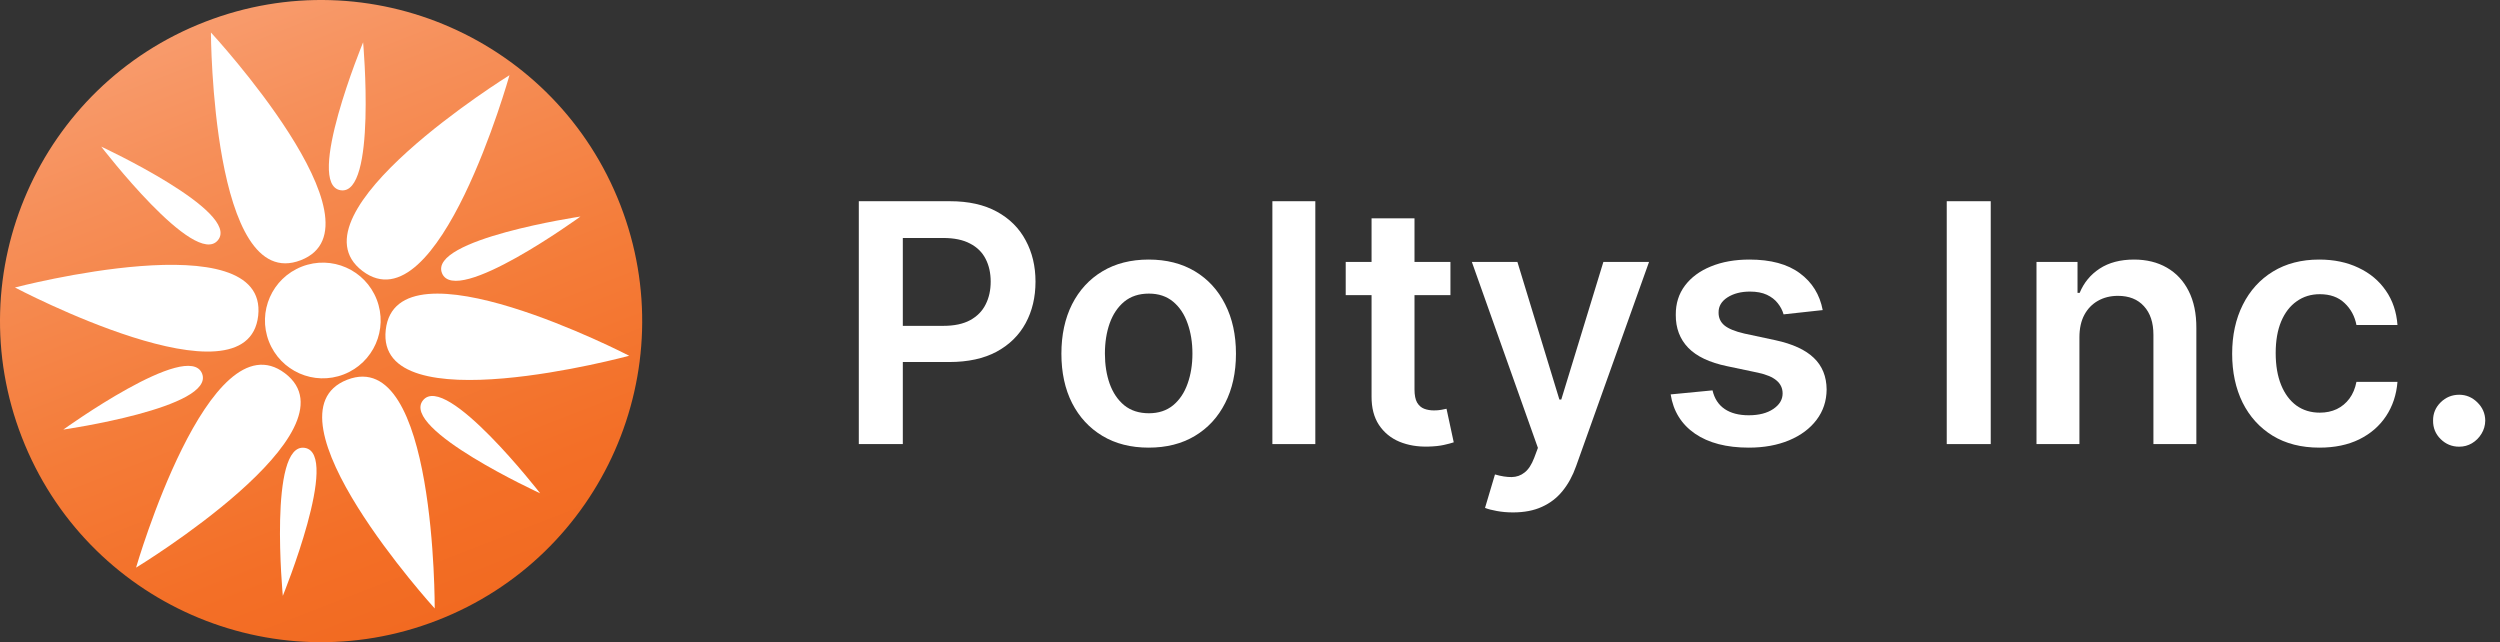 <svg width="109" height="28" viewBox="0 0 109 28" fill="none" xmlns="http://www.w3.org/2000/svg">
<rect x="0" y="0" width="109" height="28" fill="#333333" stroke="none"/>
<path d="M27.046 8.932C29.846 16.137 26.273 24.247 19.068 27.046C11.863 29.846 3.753 26.273 0.954 19.068C-1.846 11.863 1.726 3.753 8.932 0.954C16.137 -1.846 24.247 1.726 27.046 8.932Z" fill="url(#paint0_linear_333_99)"/>
<path d="M9.196 1.416C9.196 1.416 16.988 9.841 13.114 11.345C9.237 12.85 9.196 1.416 9.196 1.416Z" fill="white"/>
<path d="M15.832 1.845C15.832 1.845 16.431 8.539 14.852 8.295C13.273 8.051 15.832 1.845 15.832 1.845Z" fill="white"/>
<path d="M12.331 25.979C12.331 25.979 11.7 19.289 13.283 19.526C14.863 19.763 12.331 25.979 12.331 25.979Z" fill="white"/>
<path d="M4.414 6.393C4.414 6.393 10.511 9.226 9.504 10.47C8.501 11.717 4.414 6.393 4.414 6.393Z" fill="white"/>
<path d="M23.552 21.509C23.552 21.509 17.445 18.703 18.441 17.456C19.438 16.205 23.552 21.509 23.552 21.509Z" fill="white"/>
<path d="M2.76 18.73C2.76 18.73 8.213 14.802 8.81 16.286C9.403 17.771 2.76 18.73 2.76 18.73Z" fill="white"/>
<path d="M25.308 9.441C25.308 9.441 19.872 13.393 19.272 11.912C18.669 10.431 25.308 9.441 25.308 9.441Z" fill="white"/>
<path d="M18.953 26.528C18.953 26.528 19.011 15.053 15.137 16.557C11.263 18.066 18.953 26.528 18.953 26.528Z" fill="white"/>
<path d="M22.213 3.279C22.213 3.279 19.119 14.328 15.805 11.816C12.493 9.305 22.213 3.279 22.213 3.279Z" fill="white"/>
<path d="M5.932 24.749C5.932 24.749 15.737 18.788 12.426 16.276C9.111 13.762 5.932 24.749 5.932 24.749Z" fill="white"/>
<path d="M27.433 15.511C27.433 15.511 16.357 18.517 16.818 14.386C17.276 10.254 27.433 15.511 27.433 15.511Z" fill="white"/>
<path d="M0.652 12.535C0.652 12.535 10.796 17.896 11.257 13.765C11.714 9.637 0.652 12.535 0.652 12.535Z" fill="white"/>
<path d="M16.425 13.06C16.93 14.358 16.286 15.819 14.988 16.324C13.69 16.829 12.229 16.185 11.724 14.887C11.219 13.589 11.863 12.128 13.161 11.623C14.459 11.118 15.92 11.759 16.425 13.06Z" fill="white"/>
<path d="M107.22 19.476C106.906 19.476 106.637 19.366 106.413 19.145C106.189 18.925 106.079 18.656 106.082 18.339C106.079 18.028 106.189 17.763 106.413 17.542C106.637 17.322 106.906 17.211 107.22 17.211C107.523 17.211 107.787 17.322 108.011 17.542C108.238 17.763 108.354 18.028 108.357 18.339C108.354 18.549 108.299 18.74 108.192 18.913C108.088 19.085 107.95 19.223 107.778 19.326C107.609 19.426 107.423 19.476 107.22 19.476Z" fill="white"/>
<path d="M101.128 19.517C100.335 19.517 99.654 19.343 99.085 18.995C98.52 18.647 98.084 18.166 97.777 17.552C97.474 16.936 97.322 16.225 97.322 15.422C97.322 14.616 97.477 13.904 97.787 13.287C98.098 12.666 98.535 12.184 99.101 11.839C99.67 11.491 100.342 11.317 101.117 11.317C101.762 11.317 102.332 11.436 102.829 11.674C103.329 11.908 103.727 12.241 104.023 12.672C104.32 13.099 104.488 13.599 104.53 14.171H102.741C102.668 13.788 102.496 13.47 102.224 13.214C101.955 12.956 101.595 12.827 101.143 12.827C100.761 12.827 100.424 12.93 100.135 13.137C99.845 13.34 99.62 13.633 99.458 14.016C99.299 14.399 99.22 14.857 99.22 15.391C99.22 15.932 99.299 16.398 99.458 16.787C99.616 17.173 99.838 17.471 100.125 17.682C100.414 17.889 100.754 17.992 101.143 17.992C101.419 17.992 101.665 17.94 101.883 17.837C102.103 17.73 102.288 17.577 102.436 17.377C102.584 17.177 102.686 16.934 102.741 16.648H104.53C104.485 17.209 104.32 17.708 104.033 18.142C103.747 18.573 103.358 18.911 102.865 19.155C102.372 19.397 101.793 19.517 101.128 19.517Z" fill="white"/>
<path d="M90.663 14.709V19.362H88.791V11.42H90.58V12.77H90.673C90.856 12.325 91.147 11.972 91.547 11.71C91.95 11.448 92.448 11.317 93.041 11.317C93.589 11.317 94.067 11.434 94.473 11.668C94.883 11.903 95.201 12.242 95.425 12.687C95.652 13.132 95.764 13.671 95.761 14.305V19.362H93.889V14.595C93.889 14.064 93.751 13.649 93.475 13.349C93.203 13.049 92.826 12.899 92.343 12.899C92.016 12.899 91.724 12.971 91.469 13.116C91.218 13.258 91.019 13.463 90.875 13.732C90.733 14 90.663 14.326 90.663 14.709Z" fill="white"/>
<path d="M86.796 8.773V19.362H84.878V8.773H86.796Z" fill="white"/>
<path d="M79.47 13.52L77.764 13.706C77.715 13.533 77.631 13.371 77.51 13.22C77.393 13.068 77.234 12.946 77.035 12.852C76.835 12.759 76.59 12.713 76.3 12.713C75.911 12.713 75.583 12.797 75.318 12.966C75.056 13.135 74.927 13.354 74.93 13.623C74.927 13.854 75.011 14.042 75.184 14.187C75.359 14.331 75.649 14.45 76.052 14.543L77.407 14.833C78.158 14.995 78.717 15.252 79.082 15.603C79.451 15.955 79.637 16.415 79.641 16.984C79.637 17.483 79.491 17.925 79.201 18.307C78.915 18.686 78.517 18.983 78.007 19.197C77.496 19.41 76.91 19.517 76.249 19.517C75.277 19.517 74.494 19.314 73.901 18.907C73.308 18.497 72.955 17.927 72.841 17.196L74.666 17.02C74.749 17.378 74.925 17.649 75.194 17.832C75.463 18.014 75.813 18.106 76.243 18.106C76.688 18.106 77.045 18.014 77.314 17.832C77.586 17.649 77.722 17.423 77.722 17.154C77.722 16.927 77.634 16.739 77.459 16.591C77.286 16.442 77.017 16.329 76.652 16.25L75.297 15.965C74.536 15.807 73.972 15.539 73.607 15.164C73.241 14.784 73.06 14.305 73.064 13.726C73.06 13.237 73.193 12.813 73.462 12.454C73.734 12.092 74.112 11.813 74.594 11.617C75.08 11.417 75.64 11.317 76.275 11.317C77.205 11.317 77.938 11.515 78.472 11.912C79.01 12.308 79.342 12.844 79.47 13.52Z" fill="white"/>
<path d="M65.967 22.341C65.712 22.341 65.476 22.32 65.259 22.279C65.045 22.241 64.875 22.196 64.747 22.144L65.181 20.686C65.454 20.766 65.697 20.803 65.91 20.8C66.124 20.797 66.312 20.729 66.474 20.599C66.639 20.471 66.779 20.257 66.893 19.957L67.053 19.528L64.173 11.421H66.159L67.989 17.419H68.072L69.907 11.421H71.898L68.718 20.324C68.57 20.745 68.373 21.105 68.129 21.405C67.884 21.708 67.584 21.939 67.229 22.098C66.877 22.26 66.457 22.341 65.967 22.341Z" fill="white"/>
<path d="M63.239 11.421V12.868H58.673V11.421H63.239ZM59.8 9.518H61.672V16.974C61.672 17.226 61.71 17.419 61.786 17.553C61.865 17.684 61.968 17.774 62.096 17.822C62.223 17.87 62.365 17.894 62.52 17.894C62.637 17.894 62.744 17.886 62.84 17.868C62.94 17.851 63.016 17.836 63.068 17.822L63.383 19.285C63.283 19.32 63.14 19.357 62.954 19.399C62.772 19.44 62.547 19.464 62.282 19.471C61.813 19.485 61.391 19.414 61.015 19.259C60.639 19.101 60.341 18.856 60.121 18.525C59.904 18.194 59.797 17.78 59.8 17.284V9.518Z" fill="white"/>
<path d="M57.348 8.773V19.362H55.476V8.773H57.348Z" fill="white"/>
<path d="M50.082 19.517C49.307 19.517 48.635 19.347 48.066 19.005C47.497 18.664 47.056 18.187 46.742 17.573C46.432 16.96 46.277 16.243 46.277 15.422C46.277 14.602 46.432 13.883 46.742 13.266C47.056 12.649 47.497 12.17 48.066 11.829C48.635 11.488 49.307 11.317 50.082 11.317C50.858 11.317 51.53 11.488 52.099 11.829C52.667 12.17 53.107 12.649 53.417 13.266C53.731 13.883 53.888 14.602 53.888 15.422C53.888 16.243 53.731 16.96 53.417 17.573C53.107 18.187 52.667 18.664 52.099 19.005C51.53 19.347 50.858 19.517 50.082 19.517ZM50.093 18.018C50.513 18.018 50.865 17.902 51.147 17.671C51.43 17.437 51.64 17.123 51.778 16.73C51.919 16.337 51.99 15.9 51.99 15.417C51.99 14.931 51.919 14.492 51.778 14.099C51.64 13.702 51.43 13.387 51.147 13.152C50.865 12.918 50.513 12.801 50.093 12.801C49.662 12.801 49.303 12.918 49.017 13.152C48.734 13.387 48.523 13.702 48.381 14.099C48.243 14.492 48.174 14.931 48.174 15.417C48.174 15.9 48.243 16.337 48.381 16.73C48.523 17.123 48.734 17.437 49.017 17.671C49.303 17.902 49.662 18.018 50.093 18.018Z" fill="white"/>
<path d="M37.444 19.362V8.773H41.415C42.229 8.773 42.911 8.925 43.463 9.228C44.018 9.531 44.437 9.948 44.719 10.479C45.005 11.007 45.148 11.606 45.148 12.278C45.148 12.958 45.005 13.561 44.719 14.088C44.433 14.616 44.011 15.031 43.453 15.334C42.894 15.634 42.206 15.784 41.389 15.784H38.758V14.207H41.131C41.607 14.207 41.996 14.124 42.3 13.959C42.603 13.793 42.827 13.566 42.972 13.276C43.12 12.987 43.194 12.654 43.194 12.278C43.194 11.903 43.12 11.572 42.972 11.286C42.827 11 42.601 10.777 42.294 10.619C41.991 10.457 41.6 10.376 41.121 10.376H39.363V19.362H37.444Z" fill="white"/>
<defs>
<linearGradient id="paint0_linear_333_99" x1="8.932" y1="0.953" x2="19.068" y2="27.047" gradientUnits="userSpaceOnUse">
<stop stop-color="#F89B6C"/>
<stop offset="0.192" stop-color="#F68F59"/>
<stop offset="0.549" stop-color="#F47C39"/>
<stop offset="0.831" stop-color="#F36F27"/>
<stop offset="1" stop-color="#F26A21"/>
</linearGradient>
</defs>
</svg>
